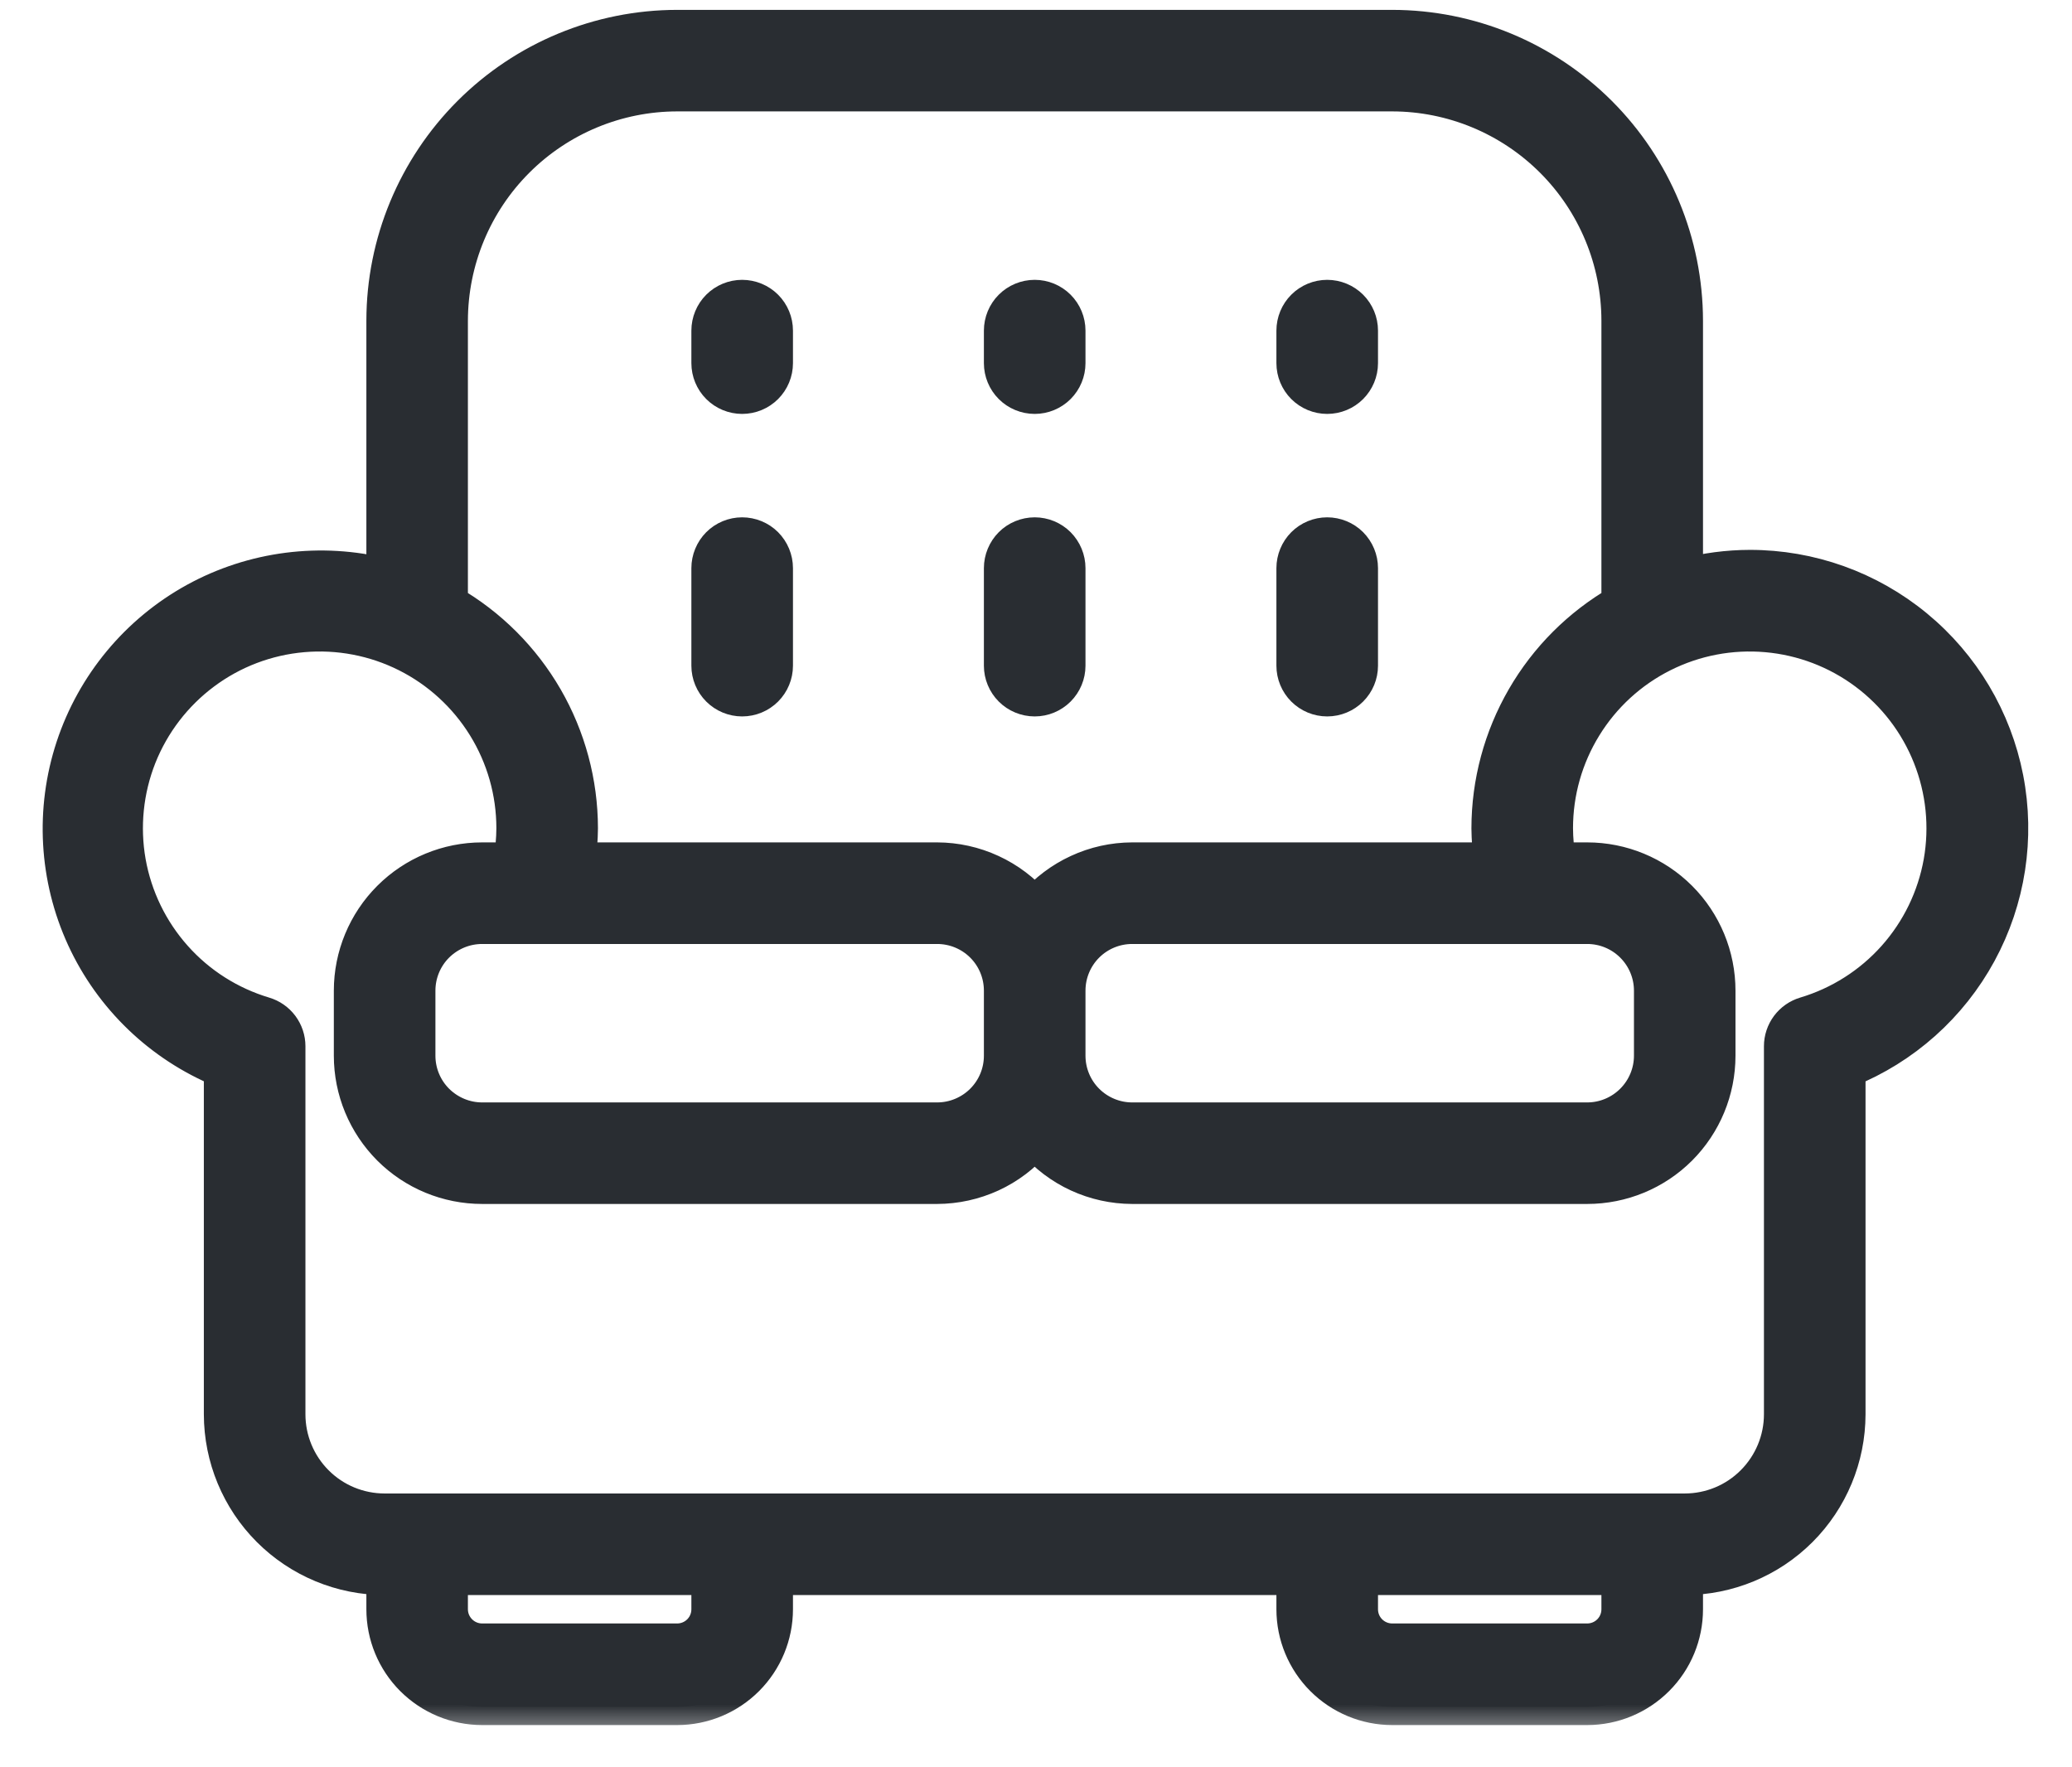 <svg width="34" height="29" viewBox="0 0 34 29" fill="none" xmlns="http://www.w3.org/2000/svg">
<mask id="path-1-outside-1_27_2453" maskUnits="userSpaceOnUse" x="0" y="-0.538" width="34" height="29" fill="black">
<rect fill="white" y="-0.538" width="34" height="29"/>
<path d="M28.712 9.323C28.352 9.324 27.993 9.371 27.645 9.463V5.262C27.643 3.989 27.137 2.769 26.238 1.869C25.338 0.969 24.118 0.463 22.845 0.462H11.112C9.839 0.463 8.619 0.969 7.719 1.869C6.82 2.769 6.313 3.989 6.312 5.262V9.463C5.266 9.199 4.158 9.341 3.212 9.86C2.267 10.38 1.553 11.239 1.215 12.263C0.877 13.288 0.94 14.403 1.39 15.383C1.841 16.363 2.647 17.136 3.645 17.547V23.207C3.646 23.914 3.927 24.592 4.427 25.092C4.927 25.592 5.605 25.873 6.312 25.874V26.407C6.312 26.831 6.48 27.238 6.78 27.538C7.08 27.838 7.487 28.007 7.912 28.007H11.112C11.536 28.007 11.943 27.838 12.243 27.538C12.543 27.238 12.712 26.831 12.712 26.407V25.874H21.245V26.407C21.245 26.831 21.414 27.238 21.714 27.538C22.014 27.838 22.421 28.007 22.845 28.007H26.045C26.469 28.007 26.876 27.838 27.176 27.538C27.477 27.238 27.645 26.831 27.645 26.407V25.874C28.352 25.873 29.03 25.592 29.53 25.092C30.03 24.592 30.311 23.914 30.312 23.207V17.547C31.231 17.176 31.992 16.497 32.465 15.626C32.938 14.756 33.093 13.748 32.904 12.775C32.714 11.802 32.193 10.926 31.428 10.296C30.663 9.666 29.703 9.322 28.712 9.323ZM7.378 5.262C7.38 4.272 7.773 3.323 8.473 2.623C9.173 1.923 10.122 1.529 11.112 1.528H22.845C23.835 1.529 24.784 1.923 25.484 2.623C26.184 3.323 26.577 4.272 26.578 5.262V9.9C25.931 10.274 25.392 10.812 25.018 11.46C24.644 12.107 24.446 12.842 24.445 13.59C24.447 13.768 24.46 13.946 24.483 14.123H18.578C18.274 14.124 17.974 14.19 17.698 14.318C17.422 14.445 17.177 14.63 16.978 14.86C16.78 14.63 16.535 14.445 16.259 14.318C15.982 14.19 15.682 14.124 15.378 14.123H9.473C9.497 13.946 9.51 13.768 9.512 13.59C9.511 12.842 9.313 12.107 8.939 11.46C8.564 10.812 8.026 10.274 7.378 9.9V5.262ZM17.512 16.256C17.512 15.973 17.624 15.702 17.824 15.502C18.024 15.302 18.296 15.19 18.578 15.19H26.045C26.328 15.19 26.599 15.302 26.799 15.502C26.999 15.702 27.112 15.973 27.112 16.256V17.323C27.112 17.606 26.999 17.877 26.799 18.077C26.599 18.277 26.328 18.39 26.045 18.39H18.578C18.296 18.39 18.024 18.277 17.824 18.077C17.624 17.877 17.512 17.606 17.512 17.323V16.256ZM16.445 17.323C16.445 17.606 16.333 17.877 16.133 18.077C15.933 18.277 15.661 18.39 15.378 18.39H7.912C7.629 18.39 7.358 18.277 7.157 18.077C6.957 17.877 6.845 17.606 6.845 17.323V16.256C6.845 15.973 6.957 15.702 7.157 15.502C7.358 15.302 7.629 15.19 7.912 15.19H15.378C15.661 15.19 15.933 15.302 16.133 15.502C16.333 15.702 16.445 15.973 16.445 16.256V17.323ZM11.645 26.407C11.645 26.549 11.589 26.684 11.489 26.784C11.389 26.884 11.253 26.94 11.112 26.94H7.912C7.77 26.94 7.635 26.884 7.535 26.784C7.435 26.684 7.378 26.549 7.378 26.407V25.874H11.645V26.407ZM26.578 26.407C26.578 26.549 26.522 26.684 26.422 26.784C26.322 26.884 26.186 26.94 26.045 26.94H22.845C22.704 26.94 22.568 26.884 22.468 26.784C22.368 26.684 22.312 26.549 22.312 26.407V25.874H26.578V26.407ZM29.626 16.657C29.516 16.69 29.42 16.757 29.351 16.849C29.282 16.942 29.245 17.053 29.245 17.168V23.207C29.245 23.631 29.076 24.038 28.776 24.338C28.476 24.639 28.069 24.807 27.645 24.807H6.312C5.887 24.807 5.48 24.639 5.18 24.338C4.88 24.038 4.712 23.631 4.712 23.207V17.168C4.712 17.053 4.675 16.942 4.606 16.849C4.537 16.757 4.441 16.69 4.33 16.657C3.762 16.487 3.251 16.163 2.857 15.72C2.462 15.277 2.198 14.733 2.094 14.149C1.991 13.564 2.052 12.963 2.27 12.411C2.489 11.86 2.857 11.38 3.333 11.025C3.808 10.67 4.373 10.455 4.965 10.403C5.556 10.351 6.15 10.464 6.68 10.73C7.21 10.996 7.656 11.405 7.968 11.91C8.28 12.415 8.445 12.996 8.445 13.59C8.444 13.768 8.428 13.947 8.397 14.123H7.912C7.346 14.123 6.803 14.348 6.403 14.748C6.003 15.148 5.778 15.691 5.778 16.256V17.323C5.778 17.889 6.003 18.431 6.403 18.832C6.803 19.232 7.346 19.456 7.912 19.456H15.378C15.682 19.455 15.982 19.389 16.259 19.262C16.535 19.135 16.78 18.95 16.978 18.719C17.177 18.95 17.422 19.135 17.698 19.262C17.974 19.389 18.274 19.455 18.578 19.456H26.045C26.611 19.456 27.154 19.232 27.554 18.832C27.954 18.431 28.178 17.889 28.178 17.323V16.256C28.178 15.691 27.954 15.148 27.554 14.748C27.154 14.348 26.611 14.123 26.045 14.123H25.56C25.529 13.947 25.513 13.768 25.512 13.59C25.512 12.996 25.677 12.415 25.989 11.91C26.3 11.405 26.746 10.996 27.277 10.73C27.807 10.464 28.401 10.351 28.992 10.403C29.583 10.455 30.148 10.67 30.624 11.025C31.1 11.38 31.468 11.86 31.686 12.411C31.905 12.963 31.966 13.564 31.863 14.149C31.759 14.733 31.495 15.277 31.1 15.72C30.705 16.163 30.195 16.487 29.626 16.657Z"/>
</mask>
<path d="M28.712 9.323C28.352 9.324 27.993 9.371 27.645 9.463V5.262C27.643 3.989 27.137 2.769 26.238 1.869C25.338 0.969 24.118 0.463 22.845 0.462H11.112C9.839 0.463 8.619 0.969 7.719 1.869C6.82 2.769 6.313 3.989 6.312 5.262V9.463C5.266 9.199 4.158 9.341 3.212 9.86C2.267 10.38 1.553 11.239 1.215 12.263C0.877 13.288 0.94 14.403 1.39 15.383C1.841 16.363 2.647 17.136 3.645 17.547V23.207C3.646 23.914 3.927 24.592 4.427 25.092C4.927 25.592 5.605 25.873 6.312 25.874V26.407C6.312 26.831 6.48 27.238 6.78 27.538C7.08 27.838 7.487 28.007 7.912 28.007H11.112C11.536 28.007 11.943 27.838 12.243 27.538C12.543 27.238 12.712 26.831 12.712 26.407V25.874H21.245V26.407C21.245 26.831 21.414 27.238 21.714 27.538C22.014 27.838 22.421 28.007 22.845 28.007H26.045C26.469 28.007 26.876 27.838 27.176 27.538C27.477 27.238 27.645 26.831 27.645 26.407V25.874C28.352 25.873 29.03 25.592 29.53 25.092C30.03 24.592 30.311 23.914 30.312 23.207V17.547C31.231 17.176 31.992 16.497 32.465 15.626C32.938 14.756 33.093 13.748 32.904 12.775C32.714 11.802 32.193 10.926 31.428 10.296C30.663 9.666 29.703 9.322 28.712 9.323ZM7.378 5.262C7.38 4.272 7.773 3.323 8.473 2.623C9.173 1.923 10.122 1.529 11.112 1.528H22.845C23.835 1.529 24.784 1.923 25.484 2.623C26.184 3.323 26.577 4.272 26.578 5.262V9.9C25.931 10.274 25.392 10.812 25.018 11.46C24.644 12.107 24.446 12.842 24.445 13.59C24.447 13.768 24.46 13.946 24.483 14.123H18.578C18.274 14.124 17.974 14.19 17.698 14.318C17.422 14.445 17.177 14.63 16.978 14.86C16.78 14.63 16.535 14.445 16.259 14.318C15.982 14.19 15.682 14.124 15.378 14.123H9.473C9.497 13.946 9.51 13.768 9.512 13.59C9.511 12.842 9.313 12.107 8.939 11.46C8.564 10.812 8.026 10.274 7.378 9.9V5.262ZM17.512 16.256C17.512 15.973 17.624 15.702 17.824 15.502C18.024 15.302 18.296 15.19 18.578 15.19H26.045C26.328 15.19 26.599 15.302 26.799 15.502C26.999 15.702 27.112 15.973 27.112 16.256V17.323C27.112 17.606 26.999 17.877 26.799 18.077C26.599 18.277 26.328 18.39 26.045 18.39H18.578C18.296 18.39 18.024 18.277 17.824 18.077C17.624 17.877 17.512 17.606 17.512 17.323V16.256ZM16.445 17.323C16.445 17.606 16.333 17.877 16.133 18.077C15.933 18.277 15.661 18.39 15.378 18.39H7.912C7.629 18.39 7.358 18.277 7.157 18.077C6.957 17.877 6.845 17.606 6.845 17.323V16.256C6.845 15.973 6.957 15.702 7.157 15.502C7.358 15.302 7.629 15.19 7.912 15.19H15.378C15.661 15.19 15.933 15.302 16.133 15.502C16.333 15.702 16.445 15.973 16.445 16.256V17.323ZM11.645 26.407C11.645 26.549 11.589 26.684 11.489 26.784C11.389 26.884 11.253 26.94 11.112 26.94H7.912C7.77 26.94 7.635 26.884 7.535 26.784C7.435 26.684 7.378 26.549 7.378 26.407V25.874H11.645V26.407ZM26.578 26.407C26.578 26.549 26.522 26.684 26.422 26.784C26.322 26.884 26.186 26.94 26.045 26.94H22.845C22.704 26.94 22.568 26.884 22.468 26.784C22.368 26.684 22.312 26.549 22.312 26.407V25.874H26.578V26.407ZM29.626 16.657C29.516 16.69 29.42 16.757 29.351 16.849C29.282 16.942 29.245 17.053 29.245 17.168V23.207C29.245 23.631 29.076 24.038 28.776 24.338C28.476 24.639 28.069 24.807 27.645 24.807H6.312C5.887 24.807 5.48 24.639 5.18 24.338C4.88 24.038 4.712 23.631 4.712 23.207V17.168C4.712 17.053 4.675 16.942 4.606 16.849C4.537 16.757 4.441 16.69 4.33 16.657C3.762 16.487 3.251 16.163 2.857 15.72C2.462 15.277 2.198 14.733 2.094 14.149C1.991 13.564 2.052 12.963 2.27 12.411C2.489 11.86 2.857 11.38 3.333 11.025C3.808 10.67 4.373 10.455 4.965 10.403C5.556 10.351 6.15 10.464 6.68 10.73C7.21 10.996 7.656 11.405 7.968 11.91C8.28 12.415 8.445 12.996 8.445 13.59C8.444 13.768 8.428 13.947 8.397 14.123H7.912C7.346 14.123 6.803 14.348 6.403 14.748C6.003 15.148 5.778 15.691 5.778 16.256V17.323C5.778 17.889 6.003 18.431 6.403 18.832C6.803 19.232 7.346 19.456 7.912 19.456H15.378C15.682 19.455 15.982 19.389 16.259 19.262C16.535 19.135 16.78 18.95 16.978 18.719C17.177 18.95 17.422 19.135 17.698 19.262C17.974 19.389 18.274 19.455 18.578 19.456H26.045C26.611 19.456 27.154 19.232 27.554 18.832C27.954 18.431 28.178 17.889 28.178 17.323V16.256C28.178 15.691 27.954 15.148 27.554 14.748C27.154 14.348 26.611 14.123 26.045 14.123H25.56C25.529 13.947 25.513 13.768 25.512 13.59C25.512 12.996 25.677 12.415 25.989 11.91C26.3 11.405 26.746 10.996 27.277 10.73C27.807 10.464 28.401 10.351 28.992 10.403C29.583 10.455 30.148 10.67 30.624 11.025C31.1 11.38 31.468 11.86 31.686 12.411C31.905 12.963 31.966 13.564 31.863 14.149C31.759 14.733 31.495 15.277 31.1 15.72C30.705 16.163 30.195 16.487 29.626 16.657Z" fill="#292D32"/>
<path d="M28.712 9.323C28.352 9.324 27.993 9.371 27.645 9.463V5.262C27.643 3.989 27.137 2.769 26.238 1.869C25.338 0.969 24.118 0.463 22.845 0.462H11.112C9.839 0.463 8.619 0.969 7.719 1.869C6.82 2.769 6.313 3.989 6.312 5.262V9.463C5.266 9.199 4.158 9.341 3.212 9.86C2.267 10.38 1.553 11.239 1.215 12.263C0.877 13.288 0.94 14.403 1.39 15.383C1.841 16.363 2.647 17.136 3.645 17.547V23.207C3.646 23.914 3.927 24.592 4.427 25.092C4.927 25.592 5.605 25.873 6.312 25.874V26.407C6.312 26.831 6.48 27.238 6.78 27.538C7.08 27.838 7.487 28.007 7.912 28.007H11.112C11.536 28.007 11.943 27.838 12.243 27.538C12.543 27.238 12.712 26.831 12.712 26.407V25.874H21.245V26.407C21.245 26.831 21.414 27.238 21.714 27.538C22.014 27.838 22.421 28.007 22.845 28.007H26.045C26.469 28.007 26.876 27.838 27.176 27.538C27.477 27.238 27.645 26.831 27.645 26.407V25.874C28.352 25.873 29.03 25.592 29.53 25.092C30.03 24.592 30.311 23.914 30.312 23.207V17.547C31.231 17.176 31.992 16.497 32.465 15.626C32.938 14.756 33.093 13.748 32.904 12.775C32.714 11.802 32.193 10.926 31.428 10.296C30.663 9.666 29.703 9.322 28.712 9.323ZM7.378 5.262C7.38 4.272 7.773 3.323 8.473 2.623C9.173 1.923 10.122 1.529 11.112 1.528H22.845C23.835 1.529 24.784 1.923 25.484 2.623C26.184 3.323 26.577 4.272 26.578 5.262V9.9C25.931 10.274 25.392 10.812 25.018 11.46C24.644 12.107 24.446 12.842 24.445 13.59C24.447 13.768 24.46 13.946 24.483 14.123H18.578C18.274 14.124 17.974 14.19 17.698 14.318C17.422 14.445 17.177 14.63 16.978 14.86C16.78 14.63 16.535 14.445 16.259 14.318C15.982 14.19 15.682 14.124 15.378 14.123H9.473C9.497 13.946 9.51 13.768 9.512 13.59C9.511 12.842 9.313 12.107 8.939 11.46C8.564 10.812 8.026 10.274 7.378 9.9V5.262ZM17.512 16.256C17.512 15.973 17.624 15.702 17.824 15.502C18.024 15.302 18.296 15.19 18.578 15.19H26.045C26.328 15.19 26.599 15.302 26.799 15.502C26.999 15.702 27.112 15.973 27.112 16.256V17.323C27.112 17.606 26.999 17.877 26.799 18.077C26.599 18.277 26.328 18.39 26.045 18.39H18.578C18.296 18.39 18.024 18.277 17.824 18.077C17.624 17.877 17.512 17.606 17.512 17.323V16.256ZM16.445 17.323C16.445 17.606 16.333 17.877 16.133 18.077C15.933 18.277 15.661 18.39 15.378 18.39H7.912C7.629 18.39 7.358 18.277 7.157 18.077C6.957 17.877 6.845 17.606 6.845 17.323V16.256C6.845 15.973 6.957 15.702 7.157 15.502C7.358 15.302 7.629 15.19 7.912 15.19H15.378C15.661 15.19 15.933 15.302 16.133 15.502C16.333 15.702 16.445 15.973 16.445 16.256V17.323ZM11.645 26.407C11.645 26.549 11.589 26.684 11.489 26.784C11.389 26.884 11.253 26.94 11.112 26.94H7.912C7.77 26.94 7.635 26.884 7.535 26.784C7.435 26.684 7.378 26.549 7.378 26.407V25.874H11.645V26.407ZM26.578 26.407C26.578 26.549 26.522 26.684 26.422 26.784C26.322 26.884 26.186 26.94 26.045 26.94H22.845C22.704 26.94 22.568 26.884 22.468 26.784C22.368 26.684 22.312 26.549 22.312 26.407V25.874H26.578V26.407ZM29.626 16.657C29.516 16.69 29.42 16.757 29.351 16.849C29.282 16.942 29.245 17.053 29.245 17.168V23.207C29.245 23.631 29.076 24.038 28.776 24.338C28.476 24.639 28.069 24.807 27.645 24.807H6.312C5.887 24.807 5.48 24.639 5.18 24.338C4.88 24.038 4.712 23.631 4.712 23.207V17.168C4.712 17.053 4.675 16.942 4.606 16.849C4.537 16.757 4.441 16.69 4.33 16.657C3.762 16.487 3.251 16.163 2.857 15.72C2.462 15.277 2.198 14.733 2.094 14.149C1.991 13.564 2.052 12.963 2.27 12.411C2.489 11.86 2.857 11.38 3.333 11.025C3.808 10.67 4.373 10.455 4.965 10.403C5.556 10.351 6.15 10.464 6.68 10.73C7.21 10.996 7.656 11.405 7.968 11.91C8.28 12.415 8.445 12.996 8.445 13.59C8.444 13.768 8.428 13.947 8.397 14.123H7.912C7.346 14.123 6.803 14.348 6.403 14.748C6.003 15.148 5.778 15.691 5.778 16.256V17.323C5.778 17.889 6.003 18.431 6.403 18.832C6.803 19.232 7.346 19.456 7.912 19.456H15.378C15.682 19.455 15.982 19.389 16.259 19.262C16.535 19.135 16.78 18.95 16.978 18.719C17.177 18.95 17.422 19.135 17.698 19.262C17.974 19.389 18.274 19.455 18.578 19.456H26.045C26.611 19.456 27.154 19.232 27.554 18.832C27.954 18.431 28.178 17.889 28.178 17.323V16.256C28.178 15.691 27.954 15.148 27.554 14.748C27.154 14.348 26.611 14.123 26.045 14.123H25.56C25.529 13.947 25.513 13.768 25.512 13.59C25.512 12.996 25.677 12.415 25.989 11.91C26.3 11.405 26.746 10.996 27.277 10.73C27.807 10.464 28.401 10.351 28.992 10.403C29.583 10.455 30.148 10.67 30.624 11.025C31.1 11.38 31.468 11.86 31.686 12.411C31.905 12.963 31.966 13.564 31.863 14.149C31.759 14.733 31.495 15.277 31.1 15.72C30.705 16.163 30.195 16.487 29.626 16.657Z" stroke="#292D32" stroke-width="0.6" mask="url(#path-1-outside-1_27_2453)"/>
<path d="M12.178 4.742C12.359 4.742 12.534 4.814 12.662 4.942C12.79 5.07 12.862 5.244 12.862 5.426V5.959C12.862 6.14 12.79 6.314 12.662 6.442C12.534 6.57 12.36 6.642 12.178 6.642C11.997 6.642 11.823 6.57 11.695 6.442C11.567 6.314 11.495 6.14 11.495 5.959V5.426C11.495 5.244 11.567 5.07 11.695 4.942C11.823 4.814 11.997 4.742 12.178 4.742Z" fill="#292D32" stroke="#292D32" stroke-width="0.3"/>
<path d="M12.178 8.639C12.359 8.639 12.534 8.711 12.662 8.839C12.79 8.968 12.862 9.142 12.862 9.323V10.924C12.862 11.104 12.79 11.278 12.662 11.406C12.534 11.534 12.36 11.606 12.178 11.606C11.997 11.606 11.823 11.534 11.695 11.406C11.567 11.278 11.495 11.104 11.495 10.924V9.323C11.495 9.142 11.567 8.968 11.695 8.839C11.823 8.711 11.997 8.639 12.178 8.639Z" fill="#292D32" stroke="#292D32" stroke-width="0.3"/>
<path d="M16.979 4.742C17.16 4.742 17.334 4.814 17.462 4.942C17.59 5.07 17.662 5.244 17.662 5.426V5.959C17.662 6.14 17.59 6.314 17.462 6.442C17.334 6.57 17.16 6.642 16.979 6.642C16.797 6.642 16.623 6.57 16.495 6.442C16.367 6.314 16.295 6.14 16.295 5.959V5.426C16.295 5.244 16.367 5.07 16.495 4.942C16.623 4.814 16.797 4.742 16.979 4.742Z" fill="#292D32" stroke="#292D32" stroke-width="0.3"/>
<path d="M16.979 8.639C17.16 8.639 17.334 8.711 17.462 8.839C17.59 8.968 17.662 9.142 17.662 9.323V10.924C17.662 11.104 17.59 11.278 17.462 11.406C17.334 11.534 17.16 11.606 16.979 11.606C16.797 11.606 16.623 11.534 16.495 11.406C16.367 11.278 16.295 11.104 16.295 10.924V9.323C16.295 9.142 16.367 8.968 16.495 8.839C16.623 8.711 16.797 8.639 16.979 8.639Z" fill="#292D32" stroke="#292D32" stroke-width="0.3"/>
<path d="M21.778 4.742C21.959 4.742 22.134 4.814 22.262 4.942C22.39 5.07 22.462 5.244 22.462 5.426V5.959C22.462 6.14 22.39 6.314 22.262 6.442C22.134 6.57 21.96 6.642 21.778 6.642C21.597 6.642 21.423 6.57 21.295 6.442C21.167 6.314 21.095 6.14 21.095 5.959V5.426C21.095 5.244 21.167 5.07 21.295 4.942C21.423 4.814 21.597 4.742 21.778 4.742Z" fill="#292D32" stroke="#292D32" stroke-width="0.3"/>
<path d="M21.778 8.639C21.959 8.639 22.134 8.711 22.262 8.839C22.39 8.968 22.462 9.142 22.462 9.323V10.924C22.462 11.104 22.39 11.278 22.262 11.406C22.134 11.534 21.96 11.606 21.778 11.606C21.597 11.606 21.423 11.534 21.295 11.406C21.167 11.278 21.095 11.104 21.095 10.924V9.323C21.095 9.142 21.167 8.968 21.295 8.839C21.423 8.711 21.597 8.639 21.778 8.639Z" fill="#292D32" stroke="#292D32" stroke-width="0.3"/>
</svg>
